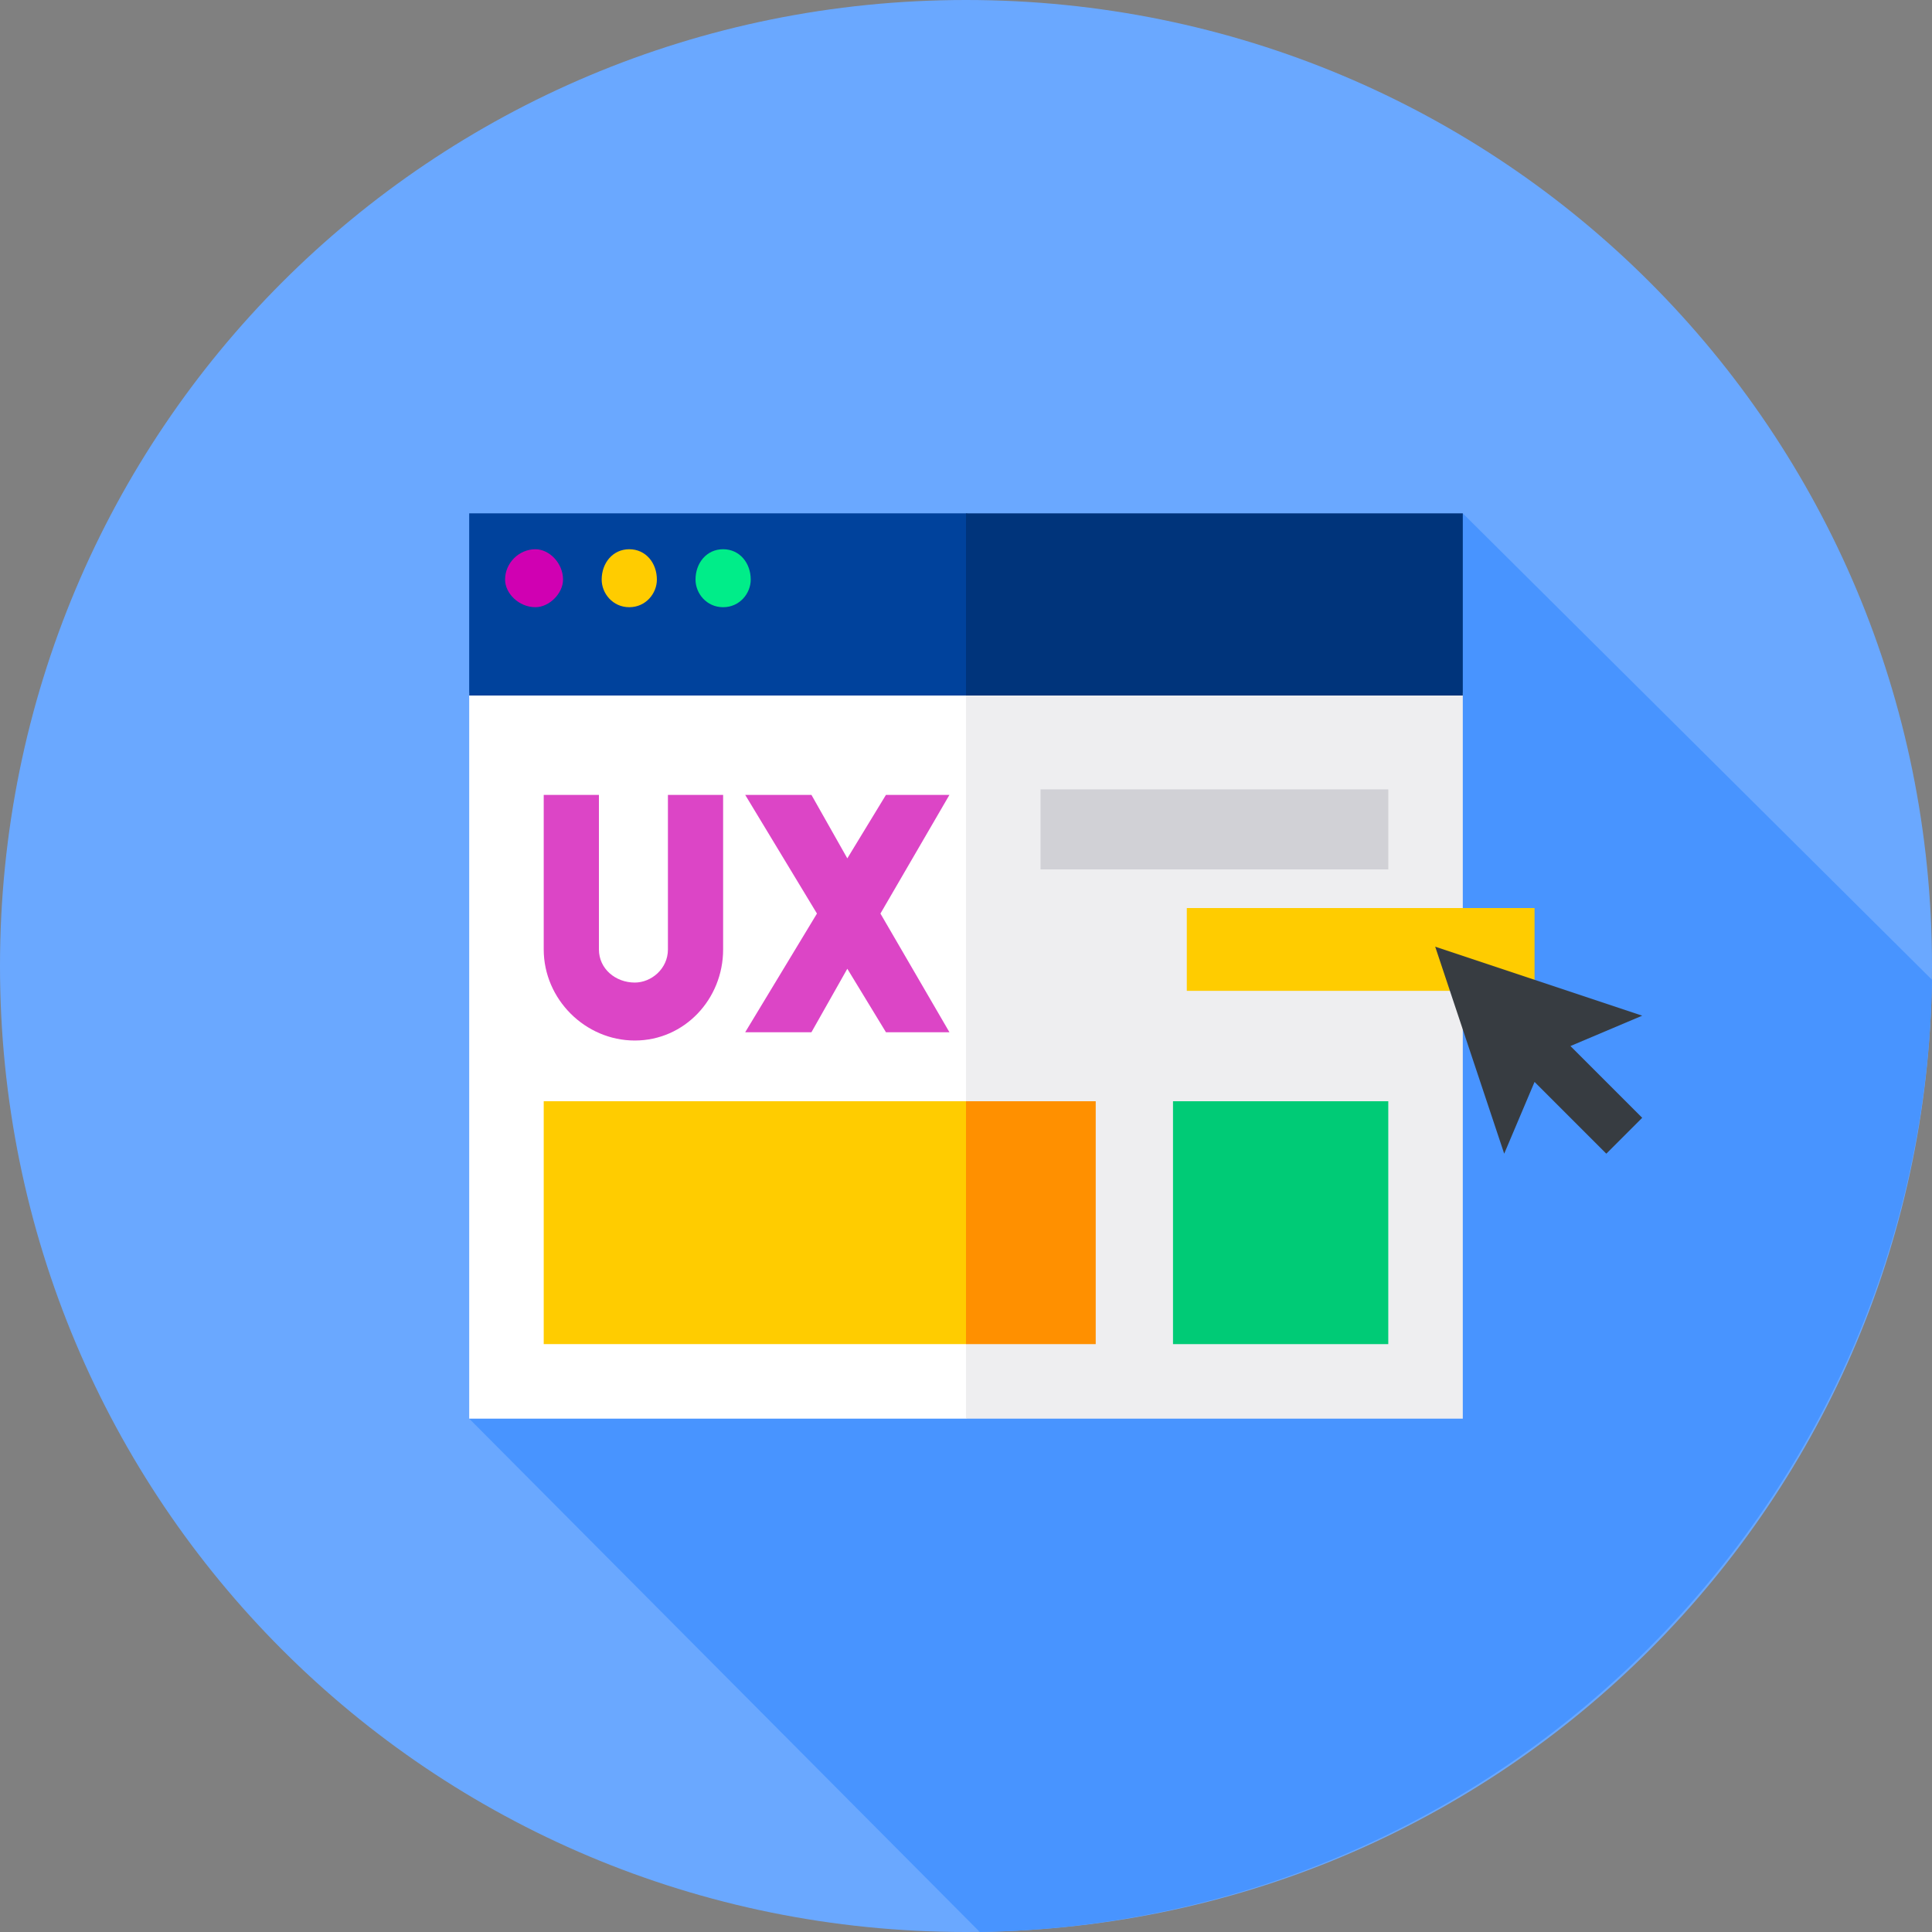 <svg version="1.2" xmlns="http://www.w3.org/2000/svg" viewBox="0 0 70 70" width="70" height="70"><rect x="0" y="0" width="70" height="70" fill="#808080" stroke="none"/><style>.a{fill:#6aa8ff}.b{fill:#4894ff}.c{fill:#fff}.d{fill:#eeeef0}.e{fill:#00429c}.f{fill:#00347b}.g{fill:#d000b2}.h{fill:#fc0}.i{fill:#00ed89}.j{fill:#00cb76}.k{fill:#ff9000}.l{fill:#dc45c6}.m{fill:#d1d1d6}.n{fill:#373c41}</style><path fill-rule="evenodd" class="a" d="m35 70c-19.4 0-35-15.6-35-35 0-19.4 15.6-35 35-35 19.4 0 35 15.6 35 35 0 19.4-15.6 35-35 35z"/><path class="b" d="m17 51.4l18.5 18.6c18.9-0.3 34.2-15.6 34.5-34.5l-17-16.9z"/><path class="c" d="m35 51.4h-18v-26.3l18-2.7 14.3 15.9z"/><path class="d" d="m53 51.4h-18v-29l18 2.7z"/><path class="e" d="m35 25.2h-18v-6.6h18l14.3 4z"/><path fill-rule="evenodd" class="f" d="m53 18.6v6.6h-18v-6.6z"/><path fill-rule="evenodd" class="g" d="m19.4 22c-0.6 0-1.1-0.5-1.1-1 0-0.6 0.5-1.1 1.1-1.1 0.5 0 1 0.5 1 1.1 0 0.5-0.5 1-1 1z"/><path fill-rule="evenodd" class="h" d="m22.8 22c-0.6 0-1-0.5-1-1 0-0.6 0.4-1.1 1-1.1 0.6 0 1 0.5 1 1.1 0 0.5-0.4 1-1 1z"/><path fill-rule="evenodd" class="i" d="m26.2 22c-0.6 0-1-0.5-1-1 0-0.6 0.4-1.1 1-1.1 0.6 0 1 0.5 1 1.1 0 0.5-0.4 1-1 1z"/><path fill-rule="evenodd" class="j" d="m50.3 39.9v8.8h-7.8v-8.8z"/><path class="h" d="m19.7 39.9h15.3l2.7 4.4-2.7 4.4h-15.3z"/><path fill-rule="evenodd" class="k" d="m39.7 39.9v8.8h-4.7v-8.8z"/><path class="l" d="m23 37.7c-1.8 0-3.3-1.5-3.3-3.3v-5.6h2v5.6c0 0.7 0.6 1.2 1.3 1.2 0.6 0 1.2-0.5 1.2-1.2v-5.6h2v5.6c0 1.8-1.4 3.3-3.2 3.3z"/><path class="l" d="m34.4 28.8h-2.3l-1.4 2.3-1.3-2.3h-2.4l2.6 4.3-2.6 4.3h2.4l1.3-2.3 1.4 2.3h2.3l-2.5-4.3z"/><path fill-rule="evenodd" class="m" d="m50.3 28.6v2.9h-12.6v-2.9z"/><path fill-rule="evenodd" class="h" d="m55.6 32.9v3h-12.6v-3z"/><path class="n" d="m59.5 36.8l-7.5-2.5 2.5 7.5 1.1-2.6 2.6 2.6 1.3-1.3-2.6-2.6z"/></svg>